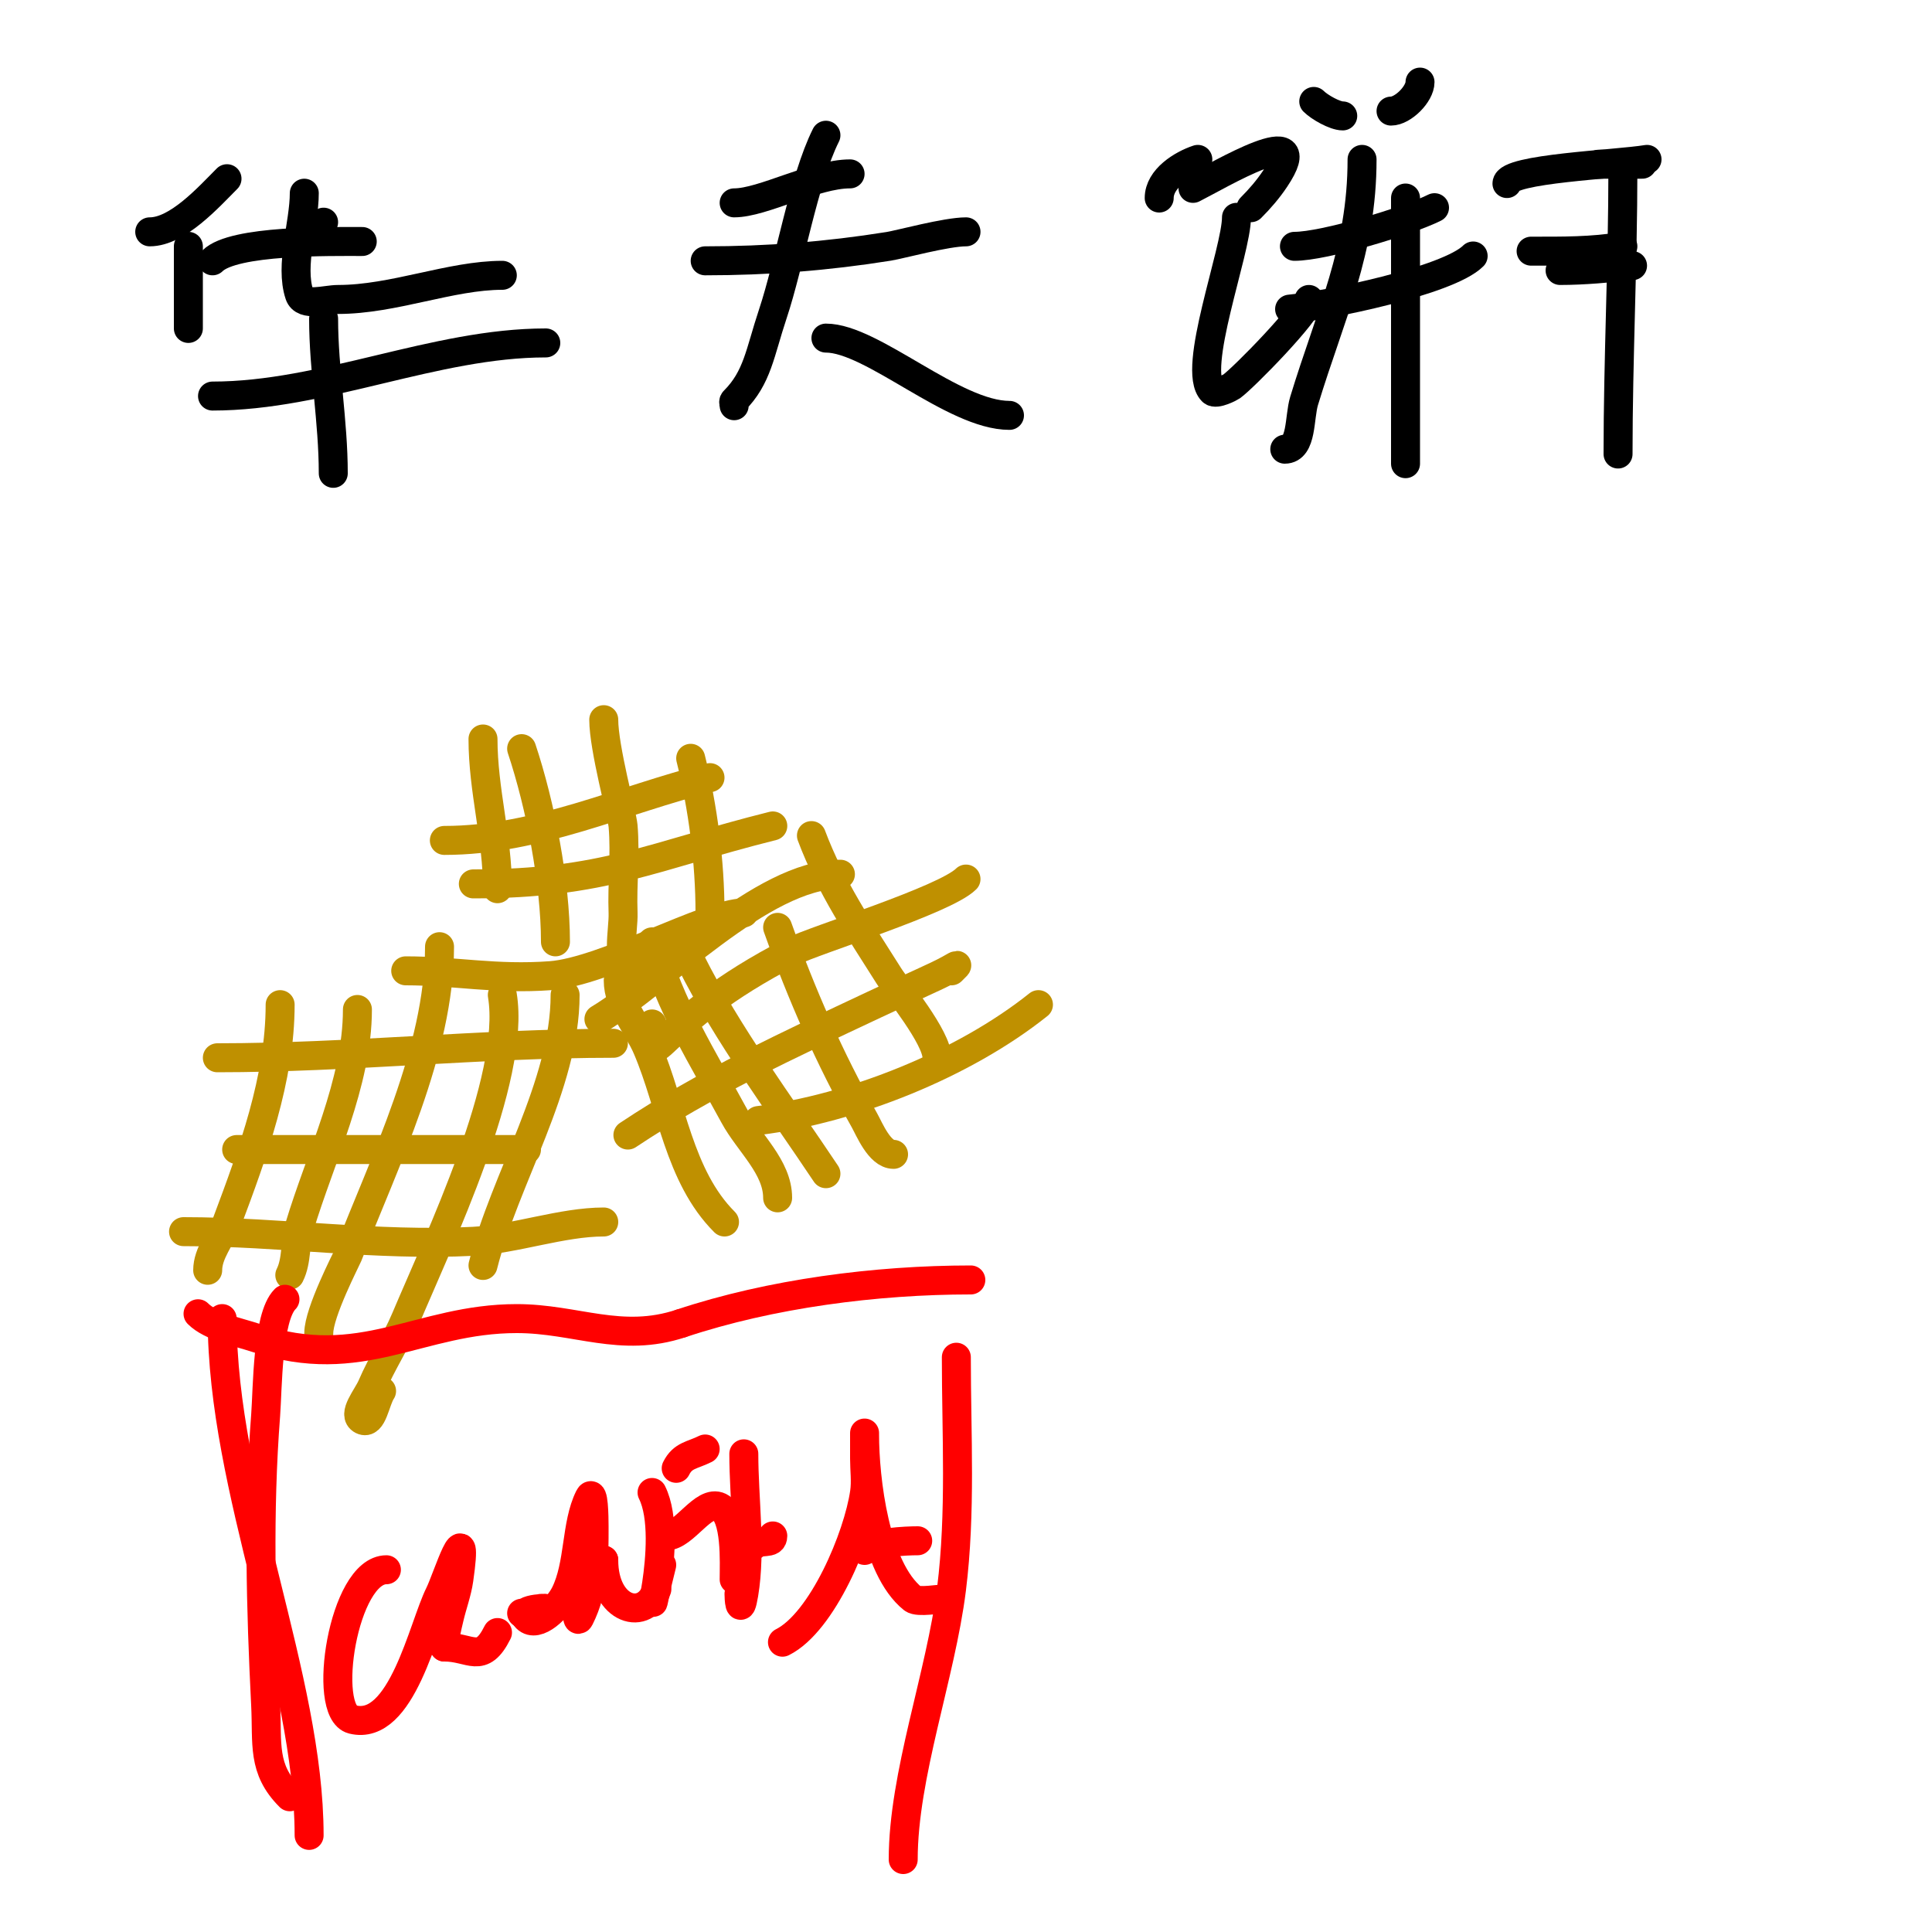 <svg viewBox='0 0 400 400' version='1.1' xmlns='http://www.w3.org/2000/svg' xmlns:xlink='http://www.w3.org/1999/xlink'><g fill='none' stroke='#000000' stroke-width='6' stroke-linecap='round' stroke-linejoin='round'><path d='M31,48c5.792,0 12.219,-7.219 16,-11'/><path d='M39,51c0,5.667 0,11.333 0,17'/><path d='M44,54c4.332,-4.332 24.443,-4 31,-4'/><path d='M67,46c-0.667,1 -1.333,2 -2,3'/><path d='M63,40c0,6.376 -3.04,14.879 -1,21c0.85,2.55 5.313,1 8,1c11.508,0 23.303,-5 34,-5'/><path d='M44,82c23.018,0 45.995,-11 69,-11'/><path d='M67,66c0,10.587 2,21.258 2,32'/><path d='M152,42c5.961,0 16.598,-6 24,-6'/><path d='M146,54c12.892,0 25.233,-0.957 38,-3c2.391,-0.383 11.92,-3 16,-3'/><path d='M171,28c-4.648,9.297 -7.478,26.435 -11,37c-2.686,8.057 -3.155,13.155 -8,18c-0.236,0.236 0,0.667 0,1'/><path d='M152,84'/><path d='M171,70c9.592,0 26.404,16 38,16'/><path d='M248,33c-3.262,1.087 -8,3.981 -8,8'/><path d='M247,39c5.224,-2.612 25.528,-14.792 17,-2c-1.444,2.166 -3.159,4.159 -5,6'/><path d='M256,45c0,6.959 -9.411,31.589 -5,36c0.765,0.765 3.738,-0.813 4,-1c2.431,-1.736 16,-15.56 16,-18'/><path d='M282,33c0,18.946 -6.504,31.943 -12,50c-1.045,3.435 -0.41,10 -4,10'/><path d='M291,41c0,18.265 0,36.692 0,55'/><path d='M268,51c6.18,0 23.481,-5.24 29,-8'/><path d='M267,64c7.442,-0.677 32.832,-5.832 38,-11'/><path d='M272,21c1.174,1.174 4.362,3 6,3'/><path d='M288,23c2.461,0 6,-3.539 6,-6'/><path d='M331,34c3,0 6,0 9,0'/><path d='M323,56c5.011,0 10.014,-0.501 15,-1'/><path d='M336,35c0,19.639 -1,39.316 -1,59'/><path d='M312,38c0,-3.092 22.737,-3.956 29,-5'/><path d='M317,52c6.515,0 12.564,0.073 19,-1'/></g>
<g fill='none' stroke='#bf9000' stroke-width='6' stroke-linecap='round' stroke-linejoin='round'><path d='M58,208c0,15.337 -5.655,30.748 -11,45c-1.261,3.362 -4,6.41 -4,10'/><path d='M74,209c0,15.215 -7.714,30.712 -12,45c-0.977,3.256 -0.48,6.96 -2,10'/><path d='M91,196c0,21.485 -11.422,44.513 -19,64c-0.255,0.657 -6,11.713 -6,16'/><path d='M104,206c2.91,17.457 -13.281,51.042 -20,67c-2.025,4.809 -4.945,9.204 -7,14c-0.956,2.23 -4.171,5.915 -2,7c2.15,1.075 2.667,-4 4,-6'/><path d='M117,206c0,18.662 -12.55,38.201 -17,56'/><path d='M45,219c27.274,0 54.613,-3 82,-3'/><path d='M49,238c20,0 40,0 60,0'/><path d='M38,255c20.014,0 39.884,3.032 60,2c8.621,-0.442 18.357,-4 27,-4'/><path d='M128,203c0,5.077 4,9.333 6,14c5.085,11.864 6.519,26.519 16,36'/><path d='M135,195c3.64,13.348 10.416,23.845 17,36c3.054,5.638 9,10.588 9,17'/><path d='M143,199c7.637,15.274 18.503,29.754 28,44'/><path d='M161,192c4.996,13.989 10.71,27.04 18,40c0.942,1.674 3.096,7 6,7'/><path d='M168,173c3.989,10.637 9.94,19.405 16,29c1.832,2.901 10,12.802 10,17'/><path d='M124,211c12.862,-7.717 33.762,-30 50,-30'/><path d='M135,212c0,12.077 -0.292,-0.042 29,-15c4.623,-2.361 31.676,-10.676 36,-15'/><path d='M130,235c16.099,-10.733 33.521,-18.774 51,-27c4.318,-2.032 8.682,-3.968 13,-6c4.176,-1.965 5.132,-3.132 3,-1'/><path d='M157,232c19.501,-2.438 42.628,-11.703 58,-24'/><path d='M100,153c0,10.615 3,20.456 3,31'/><path d='M108,155c3.888,11.663 7,27.741 7,40'/><path d='M125,149c0,5.878 3.803,19.696 4,22c0.512,5.978 -0.222,12.004 0,18c0.138,3.724 -1.727,11 2,11'/><path d='M143,157c2.535,10.139 4,21.526 4,32'/><path d='M92,174c19.278,0 36.68,-8.42 55,-13'/><path d='M98,183c27.012,0 37.232,-5.808 62,-12'/><path d='M84,201c10.245,0 18.598,1.845 30,1c11.131,-0.825 32.66,-13 40,-13'/></g>
<g fill='none' stroke='#ff0000' stroke-width='6' stroke-linecap='round' stroke-linejoin='round'><path d='M41,272c2.702,2.702 8.369,3.79 12,5c21.89,7.297 33.74,-4 54,-4c12.241,0 21.586,5.138 34,1'/><path d='M141,274c18.527,-6.176 40.378,-9 60,-9'/><path d='M59,269c-3.678,3.678 -3.587,18.633 -4,24c-1.543,20.062 -1.003,39.932 0,60c0.403,8.06 -0.782,13.218 5,19'/><path d='M198,281c0,15.94 0.98,32.16 -1,48c-2.237,17.897 -10,38.519 -10,56'/><path d='M46,273c0,35.496 18,74.257 18,107'/><path d='M80,325c-8.939,0 -13.489,29.378 -7,31c10.197,2.549 14.582,-19.164 18,-26c1.547,-3.093 6.129,-17.904 4,-3c-0.389,2.721 -1.382,5.322 -2,8c-0.456,1.976 -1,3.972 -1,6'/><path d='M92,341c5.519,0 7.672,3.655 11,-3'/><path d='M108,334l0,0'/><path d='M112,333c3.637,0 -5.314,-0.314 -3,2c2.224,2.224 6.594,-2.187 8,-5c3.023,-6.047 2.176,-14.351 5,-20c0.907,-1.814 1,3.972 1,6c0,6.692 0.077,12.846 -3,19c-0.745,1.491 -0.458,-3.397 0,-5c0.481,-1.683 2.787,-7 5,-7'/><path d='M125,323c0,10.548 8.706,12.881 11,6'/><path d='M135,309c4.975,9.95 -3.129,35.518 2,15'/><path d='M140,304c1.374,-2.748 3.285,-2.643 6,-4'/><path d='M138,318c3.664,0 7.669,-7.665 11,-6c3.531,1.766 3,11.718 3,15'/><path d='M154,308'/><path d='M154,301c0,9.325 1.525,19.849 0,29c-0.818,4.908 -1,0.795 -1,0'/><path d='M156,320c1.451,-1.451 4,-0.088 4,-2'/><path d='M162,340c8.284,-4.142 15.691,-21.84 17,-31c0.33,-2.31 0,-4.667 0,-7c0,-1.667 0,-6.667 0,-5c0,9.23 2.105,27.684 10,34c1.051,0.841 5.551,0 7,0'/><path d='M179,321c1.7,-1.7 8.674,-2 11,-2'/></g>
</svg>
